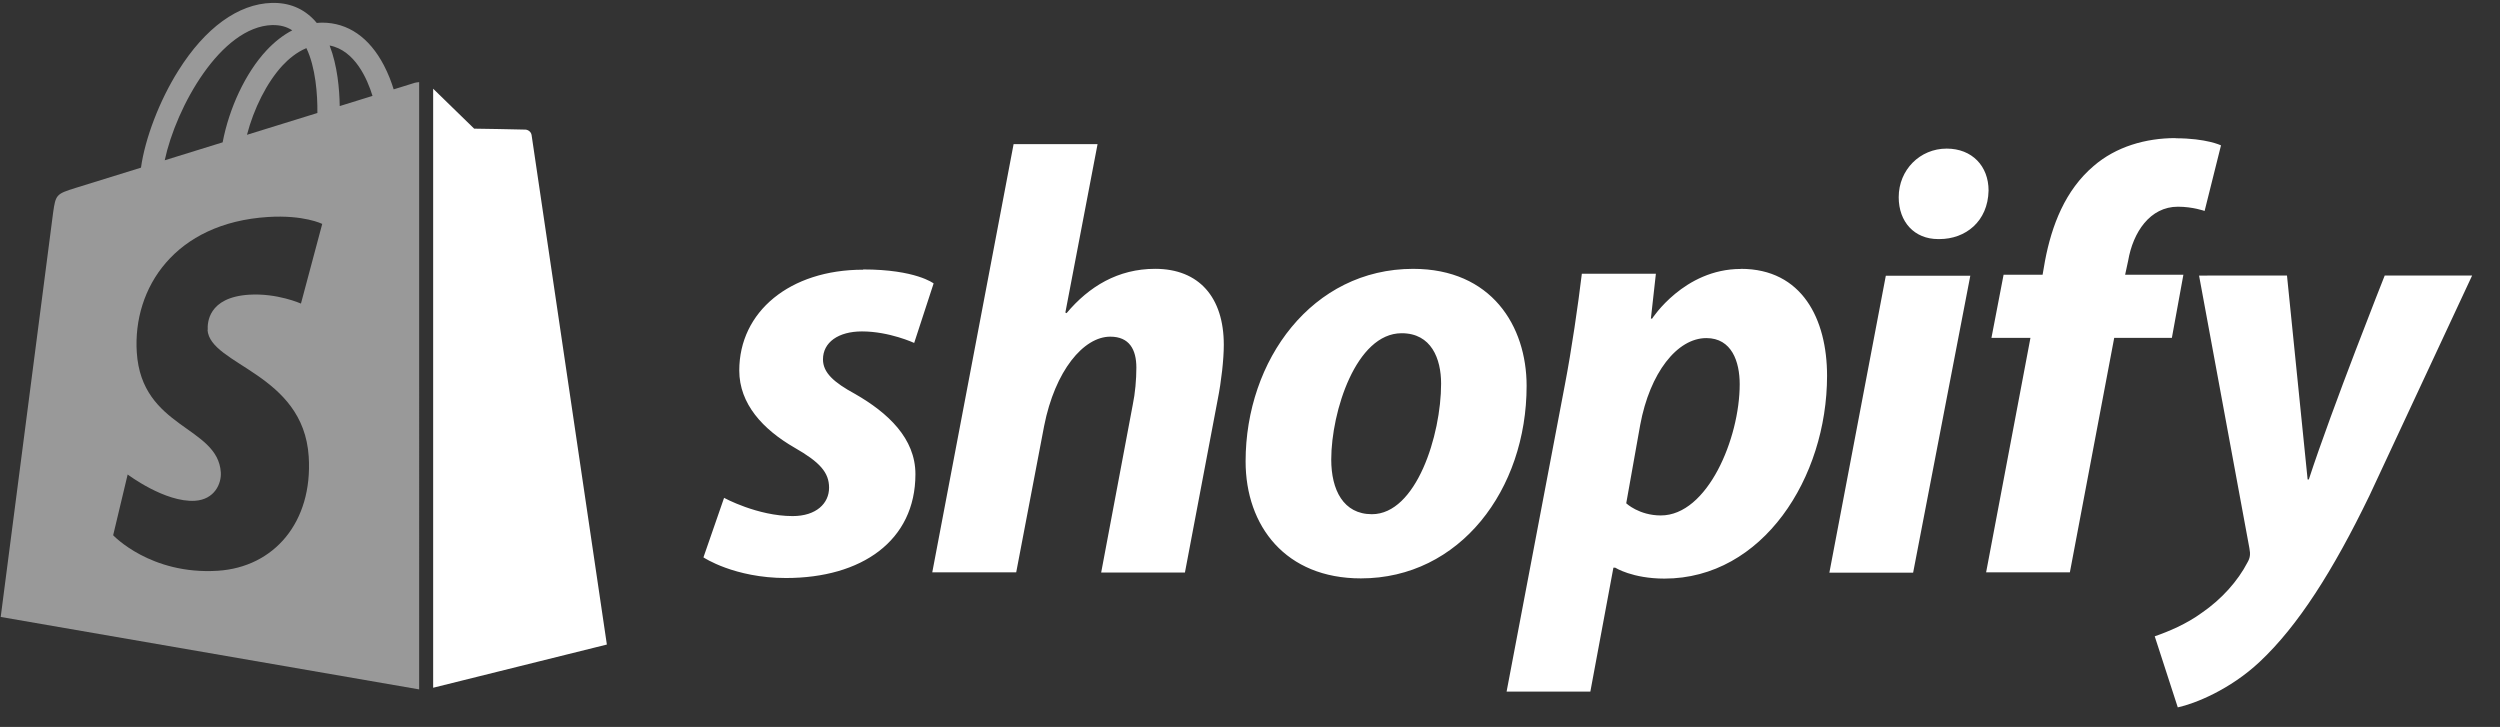 <svg xmlns="http://www.w3.org/2000/svg" width="141" height="41" fill="#fff" fill-rule="evenodd" xmlns:v="https://vecta.io/nano"><rect width="100%" height="100%" fill="#333333" stroke="none"/><path d="M128.986 15.54l1.164 11.5h.068c1.326-4.064 4.28-11.5 4.28-11.5h4.93l-5.785 12.4c-2.054 4.247-4.04 7.365-6.196 9.386-1.677 1.576-3.663 2.363-4.62 2.57h0l-1.3-4.008c.787-.274 1.78-.685 2.67-1.336 1.095-.753 2.02-1.78 2.567-2.843.137-.24.17-.445.103-.787h0l-2.84-15.38zm-30.8-.377c3.458 0 4.86 2.843 4.86 6.03 0 5.755-3.628 11.44-9.174 11.44-1.803 0-2.773-.616-2.773-.616h0-.103l-1.3 6.988h-4.724l3.286-17.298c.377-1.953.753-4.556.958-6.268h4.176l-.282 2.53h.07s1.8-2.8 4.998-2.8zm-18.485 0c4.416 0 6.4 3.22 6.4 6.6 0 5.857-3.766 10.858-9.345 10.858-4.245 0-6.504-2.946-6.504-6.6 0-5.72 3.765-10.858 9.448-10.858zm-31.015.034c2.964 0 3.97.788 3.97.788h0l-1.096 3.357s-1.4-.65-2.944-.65c-1.335 0-2.2.617-2.2 1.576 0 .754.616 1.302 1.814 1.953 1.85 1.062 3.4 2.5 3.4 4.522 0 3.768-3.047 5.857-7.3 5.857-2.92 0-4.656-1.164-4.656-1.164h0l1.164-3.357s1.88 1.028 3.868 1.028c1.335 0 2.054-.72 2.054-1.6 0-.856-.513-1.44-1.95-2.26-1.78-1.027-3.115-2.466-3.115-4.35 0-3.323 2.858-5.686 6.983-5.686zM61.9 8.14l-1.814 9.488.068.034c1.267-1.507 2.9-2.5 4.998-2.5 2.465 0 3.87 1.6 3.87 4.282 0 .822-.137 2.055-.342 3.083h0l-1.85 9.762h-4.724l1.78-9.454c.137-.65.205-1.44.205-2.1 0-1.028-.4-1.747-1.472-1.747-1.506 0-3.115 1.918-3.73 5.035h0l-1.575 8.255H52.58l4.587-24.15H61.9zm49.227 7.4L107.9 32.3h-4.724l3.184-16.75h4.758zm11.57-7.742c1.746 0 2.567.4 2.567.4h0l-.924 3.7s-.665-.24-1.506-.24c-1.575 0-2.533 1.44-2.807 3.05h0l-.17.787h3.286l-.65 3.562h-3.252l-2.5 13.222h-4.724l2.5-13.222h-2.2l.685-3.562h2.2l.137-.787c.377-1.987 1.13-3.974 2.74-5.344 1.266-1.096 2.943-1.576 4.62-1.576zm-26.46 11.27c-1.643 0-3.184 1.953-3.73 4.898h0l-.788 4.42s.724.685 1.95.685c2.636 0 4.45-4.35 4.45-7.4 0-1.268-.445-2.603-1.883-2.603zm-17.185-.274c-2.567 0-3.97 4.42-3.97 7.125 0 1.712.685 3.082 2.293 3.082 2.5 0 3.903-4.453 3.903-7.364 0-1.405-.548-2.843-2.225-2.843zm30.74-10.413c1.438 0 2.363.993 2.363 2.363-.034 1.747-1.3 2.74-2.773 2.74h0-.07c-1.335 0-2.225-.96-2.225-2.363 0-1.542 1.198-2.74 2.704-2.74zm-85.36 30.407l9.795-2.436-4.244-28.726c-.027-.196-.198-.304-.34-.316s-2.9-.054-2.9-.054L24.43 5.004v33.783"/><path d="M19.16 5.983c-.014-.95-.127-2.274-.57-3.417 1.424.27 2.125 1.882 2.42 2.843l-1.85.574zm-7.456 12.615c.127 2 5.41 2.45 5.708 7.156.234 3.704-1.963 6.237-5.13 6.437-3.8.24-5.9-2.003-5.9-2.003L7.2 26.76s2.105 1.59 3.8 1.483c1.1-.07 1.494-.965 1.454-1.6-.166-2.622-4.468-2.467-4.74-6.775-.23-3.625 2.15-7.298 7.4-7.63 2.023-.128 3.06.39 3.06.39l-1.2 4.494s-1.34-.6-2.927-.5c-2.328.147-2.353 1.617-2.33 1.985zm3.65-17.183c.44-.01.812.087 1.13.296-.507.263-.997.642-1.457 1.135-1.192 1.28-2.105 3.266-2.47 5.182L9.29 9.04c.645-3.017 3.17-7.544 6.068-7.627zm2.557 4.955l-3.982 1.233c.385-1.474 1.114-2.942 2-3.904.333-.358.8-.757 1.352-.985.52 1.083.632 2.618.62 3.656zm5.452-1.69c-.002.001-.433.134-1.16.36-.12-.394-.3-.878-.555-1.363-.82-1.567-2.023-2.397-3.476-2.4-.106 0-.206.01-.306.018-.042-.05-.086-.102-.13-.15-.633-.677-1.445-1.007-2.417-.98-1.877.054-3.745 1.4-5.26 3.818-1.067 1.695-1.877 3.824-2.107 5.473L4.26 10.6c-1.087.34-1.12.376-1.265 1.4L.04 34.796l23.6 4.086V4.632c-.116.008-.22.03-.286.048h0z" fill-opacity=".5"/></svg>